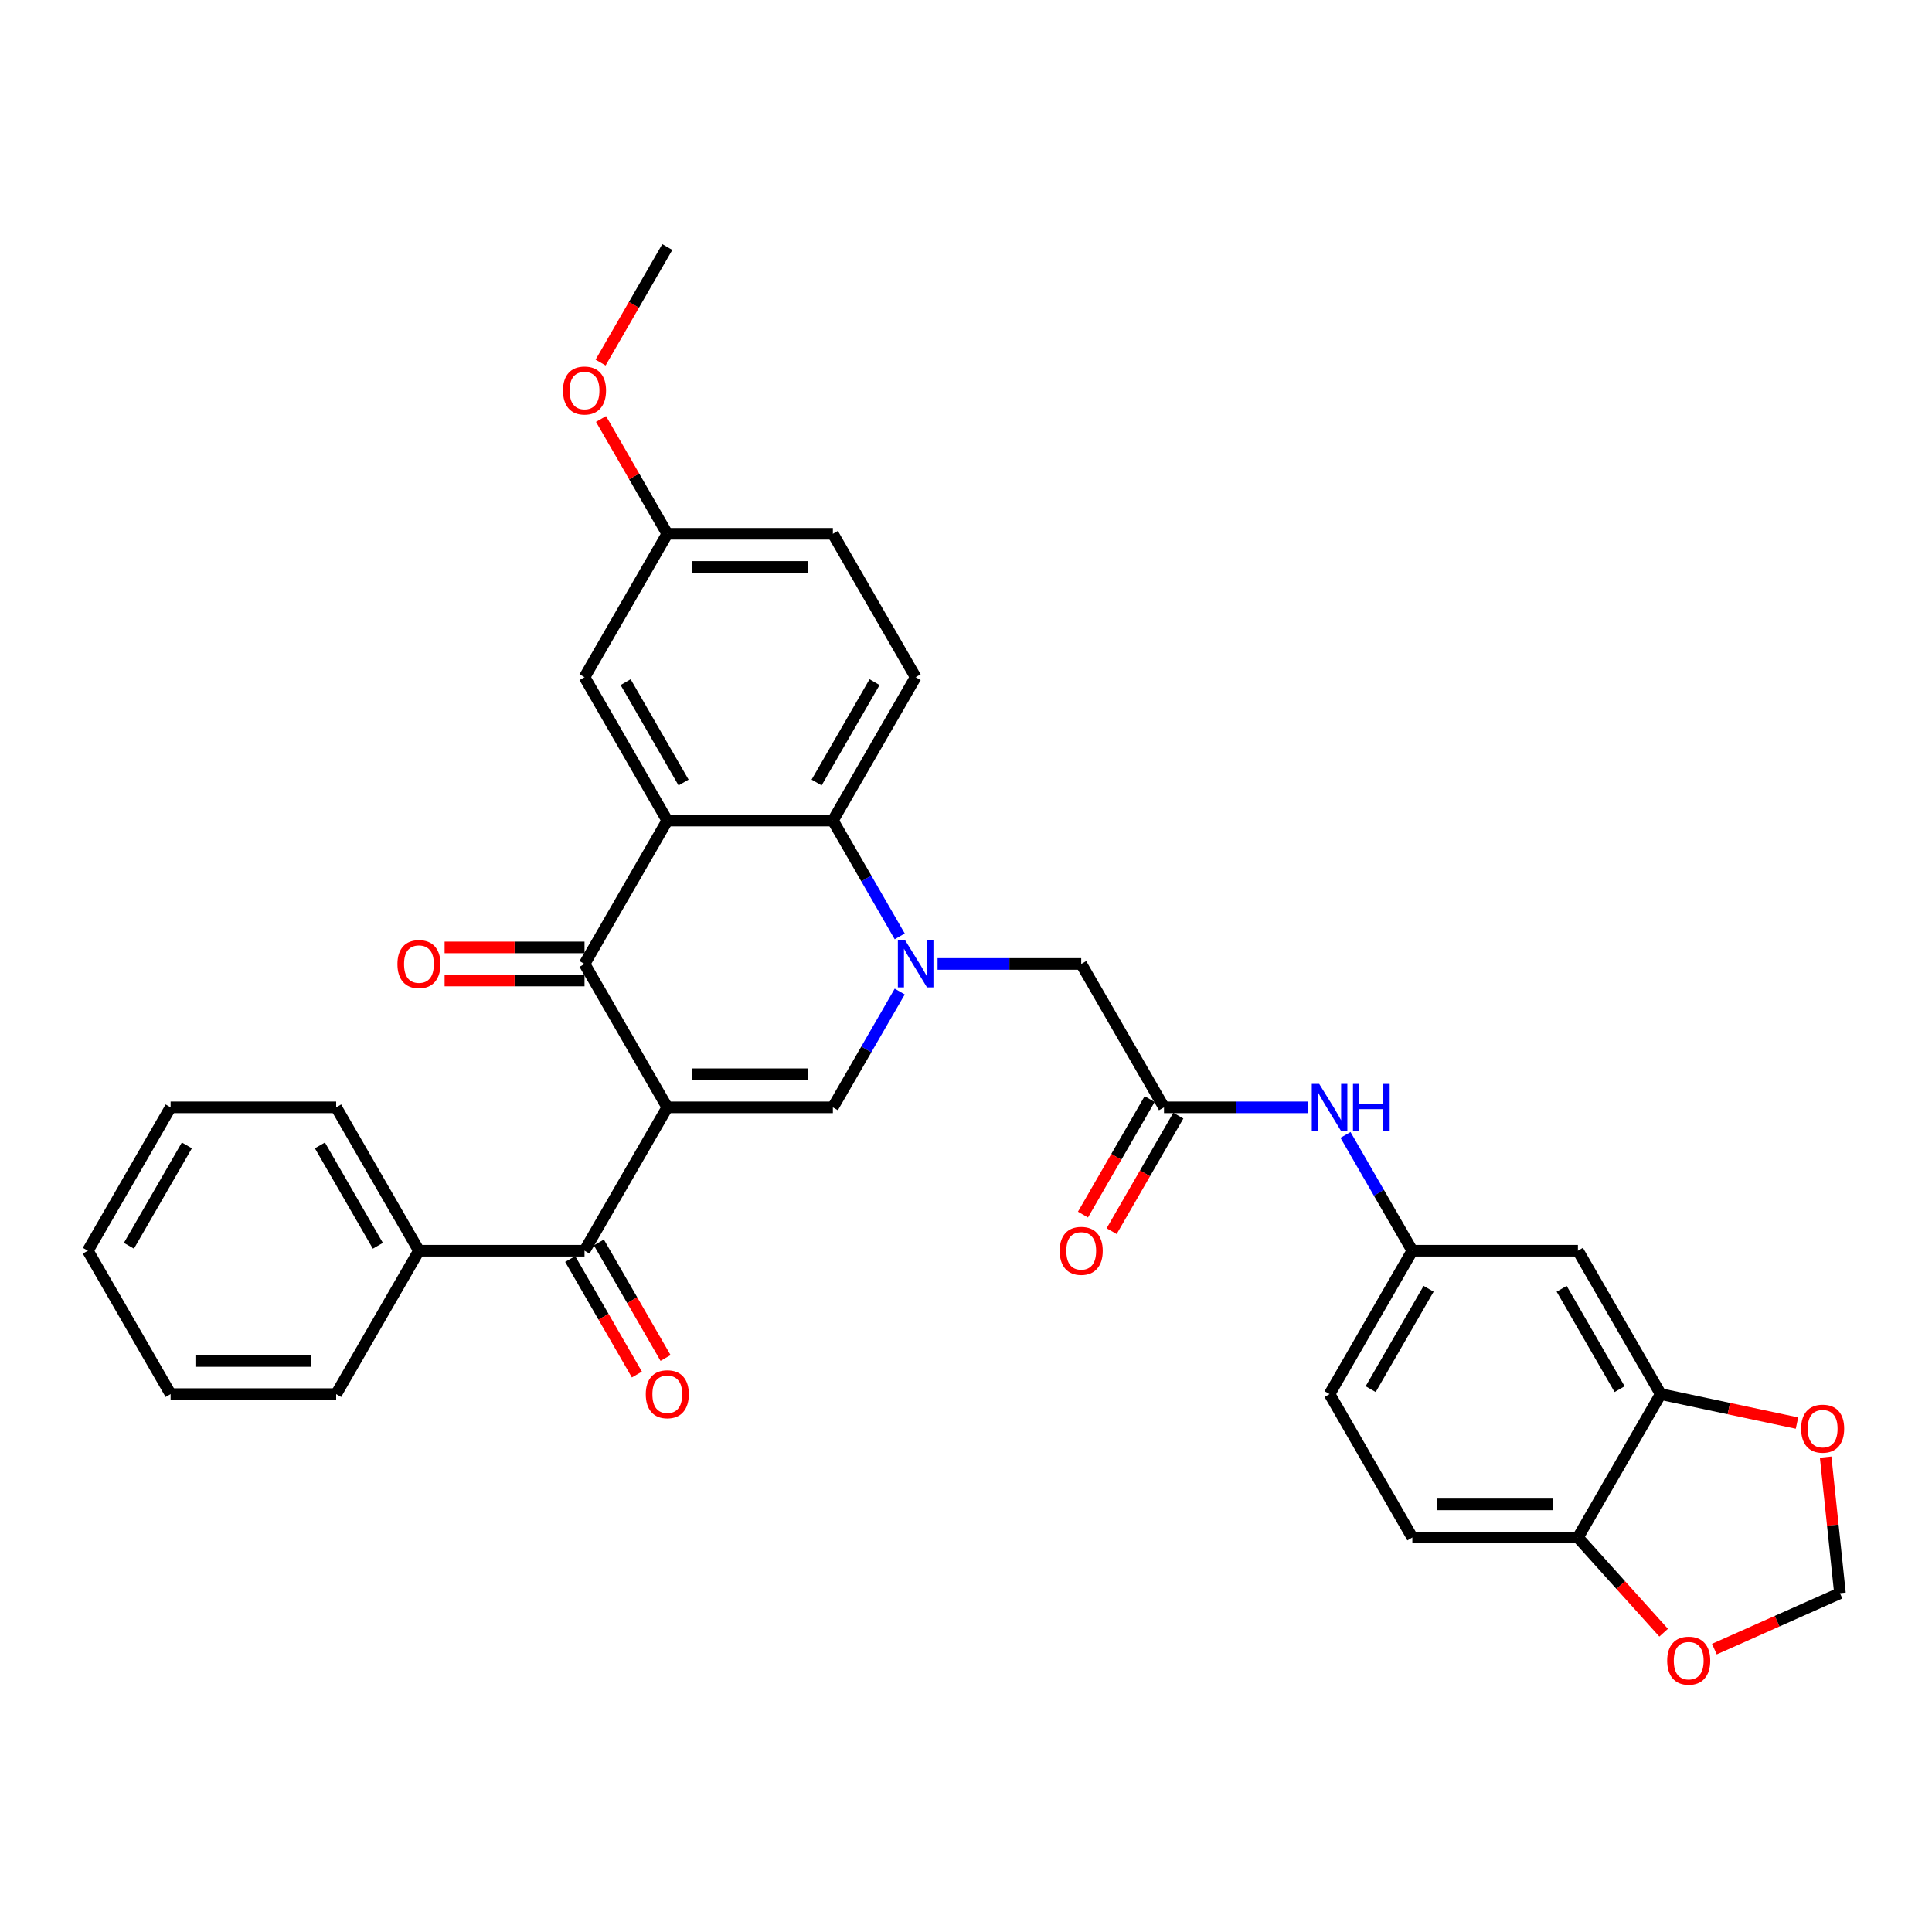 <?xml version='1.0' encoding='iso-8859-1'?>
<svg version='1.1' baseProfile='full'
              xmlns='http://www.w3.org/2000/svg'
                      xmlns:rdkit='http://www.rdkit.org/xml'
                      xmlns:xlink='http://www.w3.org/1999/xlink'
                  xml:space='preserve'
width='1000px' height='1000px' viewBox='0 0 1000 1000'>
<!-- END OF HEADER -->
<rect style='opacity:1.0;fill:#FFFFFF;stroke:none' width='1000' height='1000' x='0' y='0'> </rect>
<path class='bond-1' d='M 345.396,573.157 L 302.547,498.941' style='fill:none;fill-rule:evenodd;stroke:#000000;stroke-width:6px;stroke-linecap:butt;stroke-linejoin:miter;stroke-opacity:1' />
<path class='bond-2' d='M 345.396,573.157 L 431.093,573.157' style='fill:none;fill-rule:evenodd;stroke:#000000;stroke-width:6px;stroke-linecap:butt;stroke-linejoin:miter;stroke-opacity:1' />
<path class='bond-2' d='M 358.25,556.017 L 418.238,556.017' style='fill:none;fill-rule:evenodd;stroke:#000000;stroke-width:6px;stroke-linecap:butt;stroke-linejoin:miter;stroke-opacity:1' />
<path class='bond-5' d='M 345.396,573.157 L 302.547,647.373' style='fill:none;fill-rule:evenodd;stroke:#000000;stroke-width:6px;stroke-linecap:butt;stroke-linejoin:miter;stroke-opacity:1' />
<path class='bond-0' d='M 465.699,513.218 L 448.396,543.187' style='fill:none;fill-rule:evenodd;stroke:#0000FF;stroke-width:6px;stroke-linecap:butt;stroke-linejoin:miter;stroke-opacity:1' />
<path class='bond-0' d='M 448.396,543.187 L 431.093,573.157' style='fill:none;fill-rule:evenodd;stroke:#000000;stroke-width:6px;stroke-linecap:butt;stroke-linejoin:miter;stroke-opacity:1' />
<path class='bond-4' d='M 465.699,484.664 L 448.396,454.694' style='fill:none;fill-rule:evenodd;stroke:#0000FF;stroke-width:6px;stroke-linecap:butt;stroke-linejoin:miter;stroke-opacity:1' />
<path class='bond-4' d='M 448.396,454.694 L 431.093,424.725' style='fill:none;fill-rule:evenodd;stroke:#000000;stroke-width:6px;stroke-linecap:butt;stroke-linejoin:miter;stroke-opacity:1' />
<path class='bond-7' d='M 485.288,498.941 L 522.464,498.941' style='fill:none;fill-rule:evenodd;stroke:#0000FF;stroke-width:6px;stroke-linecap:butt;stroke-linejoin:miter;stroke-opacity:1' />
<path class='bond-7' d='M 522.464,498.941 L 559.639,498.941' style='fill:none;fill-rule:evenodd;stroke:#000000;stroke-width:6px;stroke-linecap:butt;stroke-linejoin:miter;stroke-opacity:1' />
<path class='bond-3' d='M 302.547,498.941 L 345.396,424.725' style='fill:none;fill-rule:evenodd;stroke:#000000;stroke-width:6px;stroke-linecap:butt;stroke-linejoin:miter;stroke-opacity:1' />
<path class='bond-15' d='M 302.547,490.371 L 266.34,490.371' style='fill:none;fill-rule:evenodd;stroke:#000000;stroke-width:6px;stroke-linecap:butt;stroke-linejoin:miter;stroke-opacity:1' />
<path class='bond-15' d='M 266.34,490.371 L 230.132,490.371' style='fill:none;fill-rule:evenodd;stroke:#FF0000;stroke-width:6px;stroke-linecap:butt;stroke-linejoin:miter;stroke-opacity:1' />
<path class='bond-15' d='M 302.547,507.511 L 266.34,507.511' style='fill:none;fill-rule:evenodd;stroke:#000000;stroke-width:6px;stroke-linecap:butt;stroke-linejoin:miter;stroke-opacity:1' />
<path class='bond-15' d='M 266.34,507.511 L 230.132,507.511' style='fill:none;fill-rule:evenodd;stroke:#FF0000;stroke-width:6px;stroke-linecap:butt;stroke-linejoin:miter;stroke-opacity:1' />
<path class='bond-11' d='M 345.396,424.725 L 302.547,350.509' style='fill:none;fill-rule:evenodd;stroke:#000000;stroke-width:6px;stroke-linecap:butt;stroke-linejoin:miter;stroke-opacity:1' />
<path class='bond-11' d='M 353.811,405.022 L 323.817,353.071' style='fill:none;fill-rule:evenodd;stroke:#000000;stroke-width:6px;stroke-linecap:butt;stroke-linejoin:miter;stroke-opacity:1' />
<path class='bond-33' d='M 345.396,424.725 L 431.093,424.725' style='fill:none;fill-rule:evenodd;stroke:#000000;stroke-width:6px;stroke-linecap:butt;stroke-linejoin:miter;stroke-opacity:1' />
<path class='bond-10' d='M 431.093,424.725 L 473.942,350.509' style='fill:none;fill-rule:evenodd;stroke:#000000;stroke-width:6px;stroke-linecap:butt;stroke-linejoin:miter;stroke-opacity:1' />
<path class='bond-10' d='M 422.677,405.022 L 452.671,353.071' style='fill:none;fill-rule:evenodd;stroke:#000000;stroke-width:6px;stroke-linecap:butt;stroke-linejoin:miter;stroke-opacity:1' />
<path class='bond-19' d='M 295.125,651.658 L 312.389,681.559' style='fill:none;fill-rule:evenodd;stroke:#000000;stroke-width:6px;stroke-linecap:butt;stroke-linejoin:miter;stroke-opacity:1' />
<path class='bond-19' d='M 312.389,681.559 L 329.652,711.46' style='fill:none;fill-rule:evenodd;stroke:#FF0000;stroke-width:6px;stroke-linecap:butt;stroke-linejoin:miter;stroke-opacity:1' />
<path class='bond-19' d='M 309.968,643.088 L 327.232,672.989' style='fill:none;fill-rule:evenodd;stroke:#000000;stroke-width:6px;stroke-linecap:butt;stroke-linejoin:miter;stroke-opacity:1' />
<path class='bond-19' d='M 327.232,672.989 L 344.495,702.89' style='fill:none;fill-rule:evenodd;stroke:#FF0000;stroke-width:6px;stroke-linecap:butt;stroke-linejoin:miter;stroke-opacity:1' />
<path class='bond-20' d='M 302.547,647.373 L 216.849,647.373' style='fill:none;fill-rule:evenodd;stroke:#000000;stroke-width:6px;stroke-linecap:butt;stroke-linejoin:miter;stroke-opacity:1' />
<path class='bond-6' d='M 602.488,573.157 L 559.639,498.941' style='fill:none;fill-rule:evenodd;stroke:#000000;stroke-width:6px;stroke-linecap:butt;stroke-linejoin:miter;stroke-opacity:1' />
<path class='bond-12' d='M 602.488,573.157 L 639.663,573.157' style='fill:none;fill-rule:evenodd;stroke:#000000;stroke-width:6px;stroke-linecap:butt;stroke-linejoin:miter;stroke-opacity:1' />
<path class='bond-12' d='M 639.663,573.157 L 676.839,573.157' style='fill:none;fill-rule:evenodd;stroke:#0000FF;stroke-width:6px;stroke-linecap:butt;stroke-linejoin:miter;stroke-opacity:1' />
<path class='bond-21' d='M 595.066,568.872 L 577.803,598.773' style='fill:none;fill-rule:evenodd;stroke:#000000;stroke-width:6px;stroke-linecap:butt;stroke-linejoin:miter;stroke-opacity:1' />
<path class='bond-21' d='M 577.803,598.773 L 560.54,628.674' style='fill:none;fill-rule:evenodd;stroke:#FF0000;stroke-width:6px;stroke-linecap:butt;stroke-linejoin:miter;stroke-opacity:1' />
<path class='bond-21' d='M 609.909,577.442 L 592.646,607.343' style='fill:none;fill-rule:evenodd;stroke:#000000;stroke-width:6px;stroke-linecap:butt;stroke-linejoin:miter;stroke-opacity:1' />
<path class='bond-21' d='M 592.646,607.343 L 575.383,637.244' style='fill:none;fill-rule:evenodd;stroke:#FF0000;stroke-width:6px;stroke-linecap:butt;stroke-linejoin:miter;stroke-opacity:1' />
<path class='bond-8' d='M 859.58,721.589 L 816.731,647.373' style='fill:none;fill-rule:evenodd;stroke:#000000;stroke-width:6px;stroke-linecap:butt;stroke-linejoin:miter;stroke-opacity:1' />
<path class='bond-8' d='M 838.31,719.027 L 808.315,667.075' style='fill:none;fill-rule:evenodd;stroke:#000000;stroke-width:6px;stroke-linecap:butt;stroke-linejoin:miter;stroke-opacity:1' />
<path class='bond-14' d='M 859.58,721.589 L 894.851,729.086' style='fill:none;fill-rule:evenodd;stroke:#000000;stroke-width:6px;stroke-linecap:butt;stroke-linejoin:miter;stroke-opacity:1' />
<path class='bond-14' d='M 894.851,729.086 L 930.122,736.583' style='fill:none;fill-rule:evenodd;stroke:#FF0000;stroke-width:6px;stroke-linecap:butt;stroke-linejoin:miter;stroke-opacity:1' />
<path class='bond-36' d='M 859.58,721.589 L 816.731,795.805' style='fill:none;fill-rule:evenodd;stroke:#000000;stroke-width:6px;stroke-linecap:butt;stroke-linejoin:miter;stroke-opacity:1' />
<path class='bond-9' d='M 816.731,647.373 L 731.034,647.373' style='fill:none;fill-rule:evenodd;stroke:#000000;stroke-width:6px;stroke-linecap:butt;stroke-linejoin:miter;stroke-opacity:1' />
<path class='bond-24' d='M 473.942,350.509 L 431.093,276.292' style='fill:none;fill-rule:evenodd;stroke:#000000;stroke-width:6px;stroke-linecap:butt;stroke-linejoin:miter;stroke-opacity:1' />
<path class='bond-23' d='M 302.547,350.509 L 345.396,276.292' style='fill:none;fill-rule:evenodd;stroke:#000000;stroke-width:6px;stroke-linecap:butt;stroke-linejoin:miter;stroke-opacity:1' />
<path class='bond-17' d='M 696.428,587.434 L 713.731,617.404' style='fill:none;fill-rule:evenodd;stroke:#0000FF;stroke-width:6px;stroke-linecap:butt;stroke-linejoin:miter;stroke-opacity:1' />
<path class='bond-17' d='M 713.731,617.404 L 731.034,647.373' style='fill:none;fill-rule:evenodd;stroke:#000000;stroke-width:6px;stroke-linecap:butt;stroke-linejoin:miter;stroke-opacity:1' />
<path class='bond-13' d='M 816.731,795.805 L 731.034,795.805' style='fill:none;fill-rule:evenodd;stroke:#000000;stroke-width:6px;stroke-linecap:butt;stroke-linejoin:miter;stroke-opacity:1' />
<path class='bond-13' d='M 803.877,778.666 L 743.889,778.666' style='fill:none;fill-rule:evenodd;stroke:#000000;stroke-width:6px;stroke-linecap:butt;stroke-linejoin:miter;stroke-opacity:1' />
<path class='bond-16' d='M 816.731,795.805 L 838.913,820.441' style='fill:none;fill-rule:evenodd;stroke:#000000;stroke-width:6px;stroke-linecap:butt;stroke-linejoin:miter;stroke-opacity:1' />
<path class='bond-16' d='M 838.913,820.441 L 861.095,845.077' style='fill:none;fill-rule:evenodd;stroke:#FF0000;stroke-width:6px;stroke-linecap:butt;stroke-linejoin:miter;stroke-opacity:1' />
<path class='bond-18' d='M 944.959,754.198 L 948.661,789.416' style='fill:none;fill-rule:evenodd;stroke:#FF0000;stroke-width:6px;stroke-linecap:butt;stroke-linejoin:miter;stroke-opacity:1' />
<path class='bond-18' d='M 948.661,789.416 L 952.363,824.635' style='fill:none;fill-rule:evenodd;stroke:#000000;stroke-width:6px;stroke-linecap:butt;stroke-linejoin:miter;stroke-opacity:1' />
<path class='bond-37' d='M 887.357,853.577 L 919.86,839.106' style='fill:none;fill-rule:evenodd;stroke:#FF0000;stroke-width:6px;stroke-linecap:butt;stroke-linejoin:miter;stroke-opacity:1' />
<path class='bond-37' d='M 919.86,839.106 L 952.363,824.635' style='fill:none;fill-rule:evenodd;stroke:#000000;stroke-width:6px;stroke-linecap:butt;stroke-linejoin:miter;stroke-opacity:1' />
<path class='bond-25' d='M 731.034,647.373 L 688.185,721.589' style='fill:none;fill-rule:evenodd;stroke:#000000;stroke-width:6px;stroke-linecap:butt;stroke-linejoin:miter;stroke-opacity:1' />
<path class='bond-25' d='M 739.45,667.075 L 709.456,719.027' style='fill:none;fill-rule:evenodd;stroke:#000000;stroke-width:6px;stroke-linecap:butt;stroke-linejoin:miter;stroke-opacity:1' />
<path class='bond-27' d='M 216.849,647.373 L 174.001,573.157' style='fill:none;fill-rule:evenodd;stroke:#000000;stroke-width:6px;stroke-linecap:butt;stroke-linejoin:miter;stroke-opacity:1' />
<path class='bond-27' d='M 195.579,644.81 L 165.585,592.859' style='fill:none;fill-rule:evenodd;stroke:#000000;stroke-width:6px;stroke-linecap:butt;stroke-linejoin:miter;stroke-opacity:1' />
<path class='bond-28' d='M 216.849,647.373 L 174.001,721.589' style='fill:none;fill-rule:evenodd;stroke:#000000;stroke-width:6px;stroke-linecap:butt;stroke-linejoin:miter;stroke-opacity:1' />
<path class='bond-22' d='M 731.034,795.805 L 688.185,721.589' style='fill:none;fill-rule:evenodd;stroke:#000000;stroke-width:6px;stroke-linecap:butt;stroke-linejoin:miter;stroke-opacity:1' />
<path class='bond-26' d='M 345.396,276.292 L 328.241,246.58' style='fill:none;fill-rule:evenodd;stroke:#000000;stroke-width:6px;stroke-linecap:butt;stroke-linejoin:miter;stroke-opacity:1' />
<path class='bond-26' d='M 328.241,246.58 L 311.087,216.868' style='fill:none;fill-rule:evenodd;stroke:#FF0000;stroke-width:6px;stroke-linecap:butt;stroke-linejoin:miter;stroke-opacity:1' />
<path class='bond-35' d='M 345.396,276.292 L 431.093,276.292' style='fill:none;fill-rule:evenodd;stroke:#000000;stroke-width:6px;stroke-linecap:butt;stroke-linejoin:miter;stroke-opacity:1' />
<path class='bond-35' d='M 358.25,293.432 L 418.238,293.432' style='fill:none;fill-rule:evenodd;stroke:#000000;stroke-width:6px;stroke-linecap:butt;stroke-linejoin:miter;stroke-opacity:1' />
<path class='bond-29' d='M 310.869,187.662 L 328.132,157.761' style='fill:none;fill-rule:evenodd;stroke:#FF0000;stroke-width:6px;stroke-linecap:butt;stroke-linejoin:miter;stroke-opacity:1' />
<path class='bond-29' d='M 328.132,157.761 L 345.396,127.86' style='fill:none;fill-rule:evenodd;stroke:#000000;stroke-width:6px;stroke-linecap:butt;stroke-linejoin:miter;stroke-opacity:1' />
<path class='bond-31' d='M 174.001,573.157 L 88.303,573.157' style='fill:none;fill-rule:evenodd;stroke:#000000;stroke-width:6px;stroke-linecap:butt;stroke-linejoin:miter;stroke-opacity:1' />
<path class='bond-30' d='M 174.001,721.589 L 88.303,721.589' style='fill:none;fill-rule:evenodd;stroke:#000000;stroke-width:6px;stroke-linecap:butt;stroke-linejoin:miter;stroke-opacity:1' />
<path class='bond-30' d='M 161.146,704.45 L 101.158,704.45' style='fill:none;fill-rule:evenodd;stroke:#000000;stroke-width:6px;stroke-linecap:butt;stroke-linejoin:miter;stroke-opacity:1' />
<path class='bond-32' d='M 88.303,721.589 L 45.455,647.373' style='fill:none;fill-rule:evenodd;stroke:#000000;stroke-width:6px;stroke-linecap:butt;stroke-linejoin:miter;stroke-opacity:1' />
<path class='bond-34' d='M 88.303,573.157 L 45.455,647.373' style='fill:none;fill-rule:evenodd;stroke:#000000;stroke-width:6px;stroke-linecap:butt;stroke-linejoin:miter;stroke-opacity:1' />
<path class='bond-34' d='M 96.719,592.859 L 66.725,644.81' style='fill:none;fill-rule:evenodd;stroke:#000000;stroke-width:6px;stroke-linecap:butt;stroke-linejoin:miter;stroke-opacity:1' />
<path  class='atom-1' d='M 468.577 486.806
L 476.53 499.661
Q 477.318 500.929, 478.586 503.226
Q 479.855 505.522, 479.923 505.659
L 479.923 486.806
L 483.146 486.806
L 483.146 511.076
L 479.821 511.076
L 471.285 497.021
Q 470.291 495.376, 469.228 493.49
Q 468.2 491.605, 467.891 491.022
L 467.891 511.076
L 464.738 511.076
L 464.738 486.806
L 468.577 486.806
' fill='#0000FF'/>
<path  class='atom-13' d='M 682.821 561.022
L 690.773 573.877
Q 691.562 575.145, 692.83 577.442
Q 694.098 579.739, 694.167 579.876
L 694.167 561.022
L 697.389 561.022
L 697.389 585.292
L 694.064 585.292
L 685.529 571.237
Q 684.535 569.592, 683.472 567.707
Q 682.443 565.821, 682.135 565.239
L 682.135 585.292
L 678.981 585.292
L 678.981 561.022
L 682.821 561.022
' fill='#0000FF'/>
<path  class='atom-13' d='M 700.303 561.022
L 703.594 561.022
L 703.594 571.34
L 716.003 571.34
L 716.003 561.022
L 719.293 561.022
L 719.293 585.292
L 716.003 585.292
L 716.003 574.082
L 703.594 574.082
L 703.594 585.292
L 700.303 585.292
L 700.303 561.022
' fill='#0000FF'/>
<path  class='atom-15' d='M 932.264 739.475
Q 932.264 733.648, 935.144 730.391
Q 938.023 727.135, 943.405 727.135
Q 948.787 727.135, 951.666 730.391
Q 954.545 733.648, 954.545 739.475
Q 954.545 745.371, 951.632 748.731
Q 948.718 752.056, 943.405 752.056
Q 938.057 752.056, 935.144 748.731
Q 932.264 745.406, 932.264 739.475
M 943.405 749.313
Q 947.107 749.313, 949.095 746.845
Q 951.118 744.343, 951.118 739.475
Q 951.118 734.711, 949.095 732.311
Q 947.107 729.877, 943.405 729.877
Q 939.703 729.877, 937.68 732.277
Q 935.692 734.676, 935.692 739.475
Q 935.692 744.377, 937.68 746.845
Q 939.703 749.313, 943.405 749.313
' fill='#FF0000'/>
<path  class='atom-16' d='M 205.709 499.009
Q 205.709 493.182, 208.588 489.925
Q 211.468 486.669, 216.849 486.669
Q 222.231 486.669, 225.111 489.925
Q 227.99 493.182, 227.99 499.009
Q 227.99 504.905, 225.076 508.265
Q 222.163 511.59, 216.849 511.59
Q 211.502 511.59, 208.588 508.265
Q 205.709 504.94, 205.709 499.009
M 216.849 508.847
Q 220.552 508.847, 222.54 506.379
Q 224.562 503.877, 224.562 499.009
Q 224.562 494.245, 222.54 491.845
Q 220.552 489.411, 216.849 489.411
Q 213.147 489.411, 211.125 491.811
Q 209.137 494.21, 209.137 499.009
Q 209.137 503.911, 211.125 506.379
Q 213.147 508.847, 216.849 508.847
' fill='#FF0000'/>
<path  class='atom-17' d='M 862.933 859.56
Q 862.933 853.732, 865.813 850.476
Q 868.692 847.219, 874.074 847.219
Q 879.456 847.219, 882.335 850.476
Q 885.215 853.732, 885.215 859.56
Q 885.215 865.456, 882.301 868.815
Q 879.387 872.14, 874.074 872.14
Q 868.727 872.14, 865.813 868.815
Q 862.933 865.49, 862.933 859.56
M 874.074 869.398
Q 877.776 869.398, 879.764 866.93
Q 881.787 864.427, 881.787 859.56
Q 881.787 854.795, 879.764 852.395
Q 877.776 849.961, 874.074 849.961
Q 870.372 849.961, 868.35 852.361
Q 866.361 854.76, 866.361 859.56
Q 866.361 864.461, 868.35 866.93
Q 870.372 869.398, 874.074 869.398
' fill='#FF0000'/>
<path  class='atom-20' d='M 334.255 721.658
Q 334.255 715.83, 337.134 712.574
Q 340.014 709.317, 345.396 709.317
Q 350.777 709.317, 353.657 712.574
Q 356.536 715.83, 356.536 721.658
Q 356.536 727.554, 353.622 730.913
Q 350.709 734.238, 345.396 734.238
Q 340.048 734.238, 337.134 730.913
Q 334.255 727.588, 334.255 721.658
M 345.396 731.496
Q 349.098 731.496, 351.086 729.028
Q 353.108 726.525, 353.108 721.658
Q 353.108 716.893, 351.086 714.493
Q 349.098 712.06, 345.396 712.06
Q 341.693 712.06, 339.671 714.459
Q 337.683 716.859, 337.683 721.658
Q 337.683 726.56, 339.671 729.028
Q 341.693 731.496, 345.396 731.496
' fill='#FF0000'/>
<path  class='atom-22' d='M 548.498 647.442
Q 548.498 641.614, 551.378 638.358
Q 554.257 635.101, 559.639 635.101
Q 565.021 635.101, 567.9 638.358
Q 570.78 641.614, 570.78 647.442
Q 570.78 653.338, 567.866 656.697
Q 564.952 660.022, 559.639 660.022
Q 554.292 660.022, 551.378 656.697
Q 548.498 653.372, 548.498 647.442
M 559.639 657.28
Q 563.341 657.28, 565.329 654.812
Q 567.352 652.309, 567.352 647.442
Q 567.352 642.677, 565.329 640.277
Q 563.341 637.844, 559.639 637.844
Q 555.937 637.844, 553.914 640.243
Q 551.926 642.643, 551.926 647.442
Q 551.926 652.344, 553.914 654.812
Q 555.937 657.28, 559.639 657.28
' fill='#FF0000'/>
<path  class='atom-27' d='M 291.406 202.145
Q 291.406 196.317, 294.286 193.061
Q 297.165 189.804, 302.547 189.804
Q 307.929 189.804, 310.808 193.061
Q 313.687 196.317, 313.687 202.145
Q 313.687 208.041, 310.774 211.4
Q 307.86 214.725, 302.547 214.725
Q 297.199 214.725, 294.286 211.4
Q 291.406 208.075, 291.406 202.145
M 302.547 211.983
Q 306.249 211.983, 308.237 209.515
Q 310.26 207.012, 310.26 202.145
Q 310.26 197.38, 308.237 194.98
Q 306.249 192.547, 302.547 192.547
Q 298.845 192.547, 296.822 194.946
Q 294.834 197.346, 294.834 202.145
Q 294.834 207.047, 296.822 209.515
Q 298.845 211.983, 302.547 211.983
' fill='#FF0000'/>
</svg>
